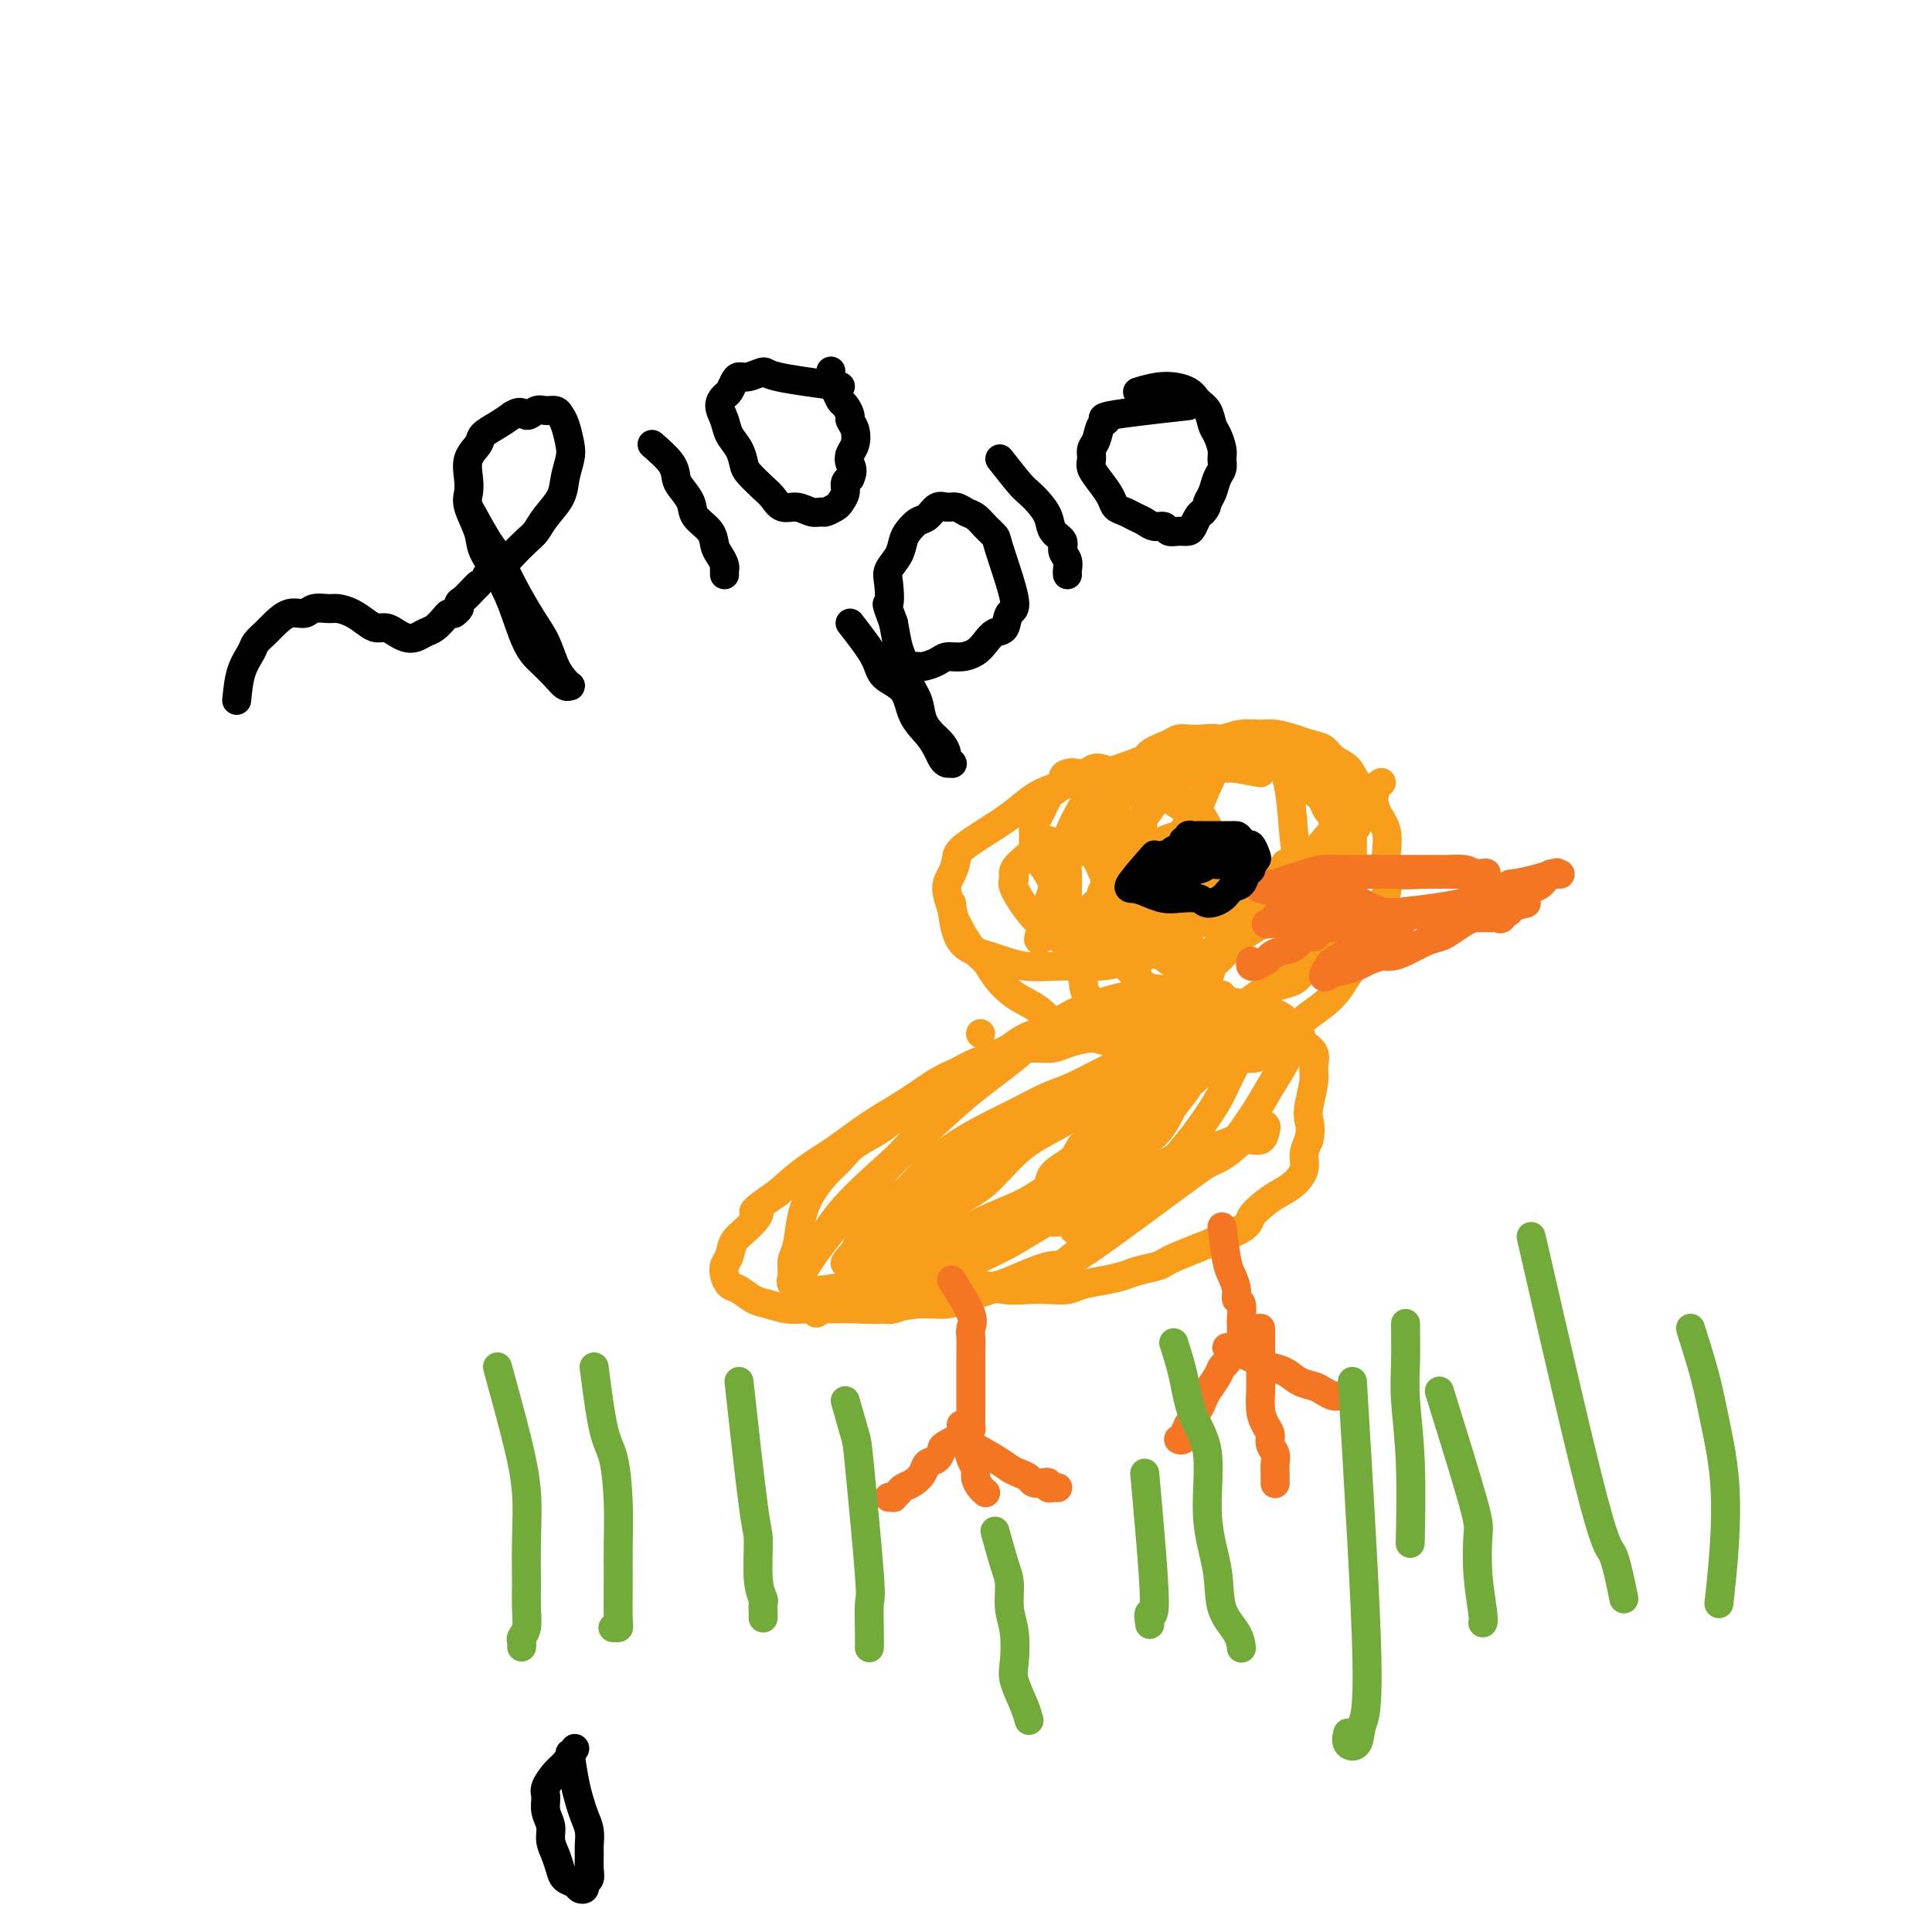 <svg viewBox='0 0 400 400' version='1.1' xmlns='http://www.w3.org/2000/svg' xmlns:xlink='http://www.w3.org/1999/xlink'><g fill='none' stroke='#F99E1B' stroke-width='6' stroke-linecap='round' stroke-linejoin='round'><path d='M261,160c-2.462,-0.464 -4.925,-0.928 -6,-1c-1.075,-0.072 -0.764,0.249 -1,0c-0.236,-0.249 -1.019,-1.067 -2,0c-0.981,1.067 -2.162,4.018 -3,6c-0.838,1.982 -1.335,2.993 -2,4c-0.665,1.007 -1.499,2.009 -2,3c-0.501,0.991 -0.670,1.971 -1,3c-0.330,1.029 -0.820,2.107 -1,3c-0.180,0.893 -0.049,1.601 0,2c0.049,0.399 0.017,0.488 0,1c-0.017,0.512 -0.019,1.447 0,2c0.019,0.553 0.060,0.726 0,1c-0.060,0.274 -0.222,0.651 0,1c0.222,0.349 0.829,0.671 1,1c0.171,0.329 -0.094,0.665 0,1c0.094,0.335 0.547,0.667 1,1'/><path d='M245,188c0.488,1.791 0.708,1.268 1,1c0.292,-0.268 0.656,-0.282 1,0c0.344,0.282 0.670,0.860 1,1c0.330,0.140 0.666,-0.159 1,0c0.334,0.159 0.667,0.776 1,1c0.333,0.224 0.667,0.056 1,0c0.333,-0.056 0.667,0.000 1,0c0.333,-0.000 0.667,-0.057 1,0c0.333,0.057 0.666,0.226 1,0c0.334,-0.226 0.671,-0.849 1,-1c0.329,-0.151 0.651,0.171 1,0c0.349,-0.171 0.723,-0.833 1,-1c0.277,-0.167 0.455,0.163 1,0c0.545,-0.163 1.455,-0.818 2,-1c0.545,-0.182 0.723,0.109 1,0c0.277,-0.109 0.652,-0.620 1,-1c0.348,-0.380 0.670,-0.631 1,-1c0.330,-0.369 0.669,-0.857 1,-1c0.331,-0.143 0.653,0.060 1,0c0.347,-0.060 0.720,-0.384 1,-1c0.280,-0.616 0.467,-1.523 1,-2c0.533,-0.477 1.411,-0.522 2,-1c0.589,-0.478 0.890,-1.388 2,-3c1.110,-1.612 3.030,-3.924 4,-5c0.970,-1.076 0.989,-0.914 1,-1c0.011,-0.086 0.014,-0.421 0,-1c-0.014,-0.579 -0.045,-1.403 0,-2c0.045,-0.597 0.166,-0.969 0,-1c-0.166,-0.031 -0.619,0.277 -1,0c-0.381,-0.277 -0.691,-1.138 -1,-2'/><path d='M274,166c-0.568,-1.417 -1.488,-1.460 -2,-2c-0.512,-0.540 -0.614,-1.576 -1,-2c-0.386,-0.424 -1.054,-0.237 -2,-1c-0.946,-0.763 -2.169,-2.477 -3,-3c-0.831,-0.523 -1.272,0.143 -2,0c-0.728,-0.143 -1.745,-1.096 -3,-2c-1.255,-0.904 -2.748,-1.759 -4,-2c-1.252,-0.241 -2.261,0.131 -3,0c-0.739,-0.131 -1.207,-0.765 -2,-1c-0.793,-0.235 -1.912,-0.071 -3,0c-1.088,0.071 -2.146,0.050 -3,0c-0.854,-0.050 -1.504,-0.130 -2,0c-0.496,0.130 -0.839,0.471 -2,1c-1.161,0.529 -3.141,1.248 -4,2c-0.859,0.752 -0.598,1.539 -1,2c-0.402,0.461 -1.466,0.598 -2,1c-0.534,0.402 -0.538,1.070 -1,2c-0.462,0.930 -1.381,2.121 -2,3c-0.619,0.879 -0.936,1.445 -1,2c-0.064,0.555 0.127,1.099 0,2c-0.127,0.901 -0.572,2.159 -1,3c-0.428,0.841 -0.840,1.264 -1,2c-0.160,0.736 -0.068,1.786 0,3c0.068,1.214 0.111,2.594 0,4c-0.111,1.406 -0.375,2.838 0,4c0.375,1.162 1.388,2.055 2,3c0.612,0.945 0.824,1.944 1,3c0.176,1.056 0.317,2.169 1,3c0.683,0.831 1.910,1.380 3,2c1.090,0.620 2.045,1.310 3,2'/><path d='M239,197c2.253,2.021 2.887,0.575 4,0c1.113,-0.575 2.707,-0.277 4,0c1.293,0.277 2.287,0.533 4,0c1.713,-0.533 4.145,-1.856 6,-3c1.855,-1.144 3.132,-2.111 5,-3c1.868,-0.889 4.325,-1.701 6,-3c1.675,-1.299 2.567,-3.087 4,-5c1.433,-1.913 3.407,-3.952 5,-6c1.593,-2.048 2.805,-4.104 4,-6c1.195,-1.896 2.372,-3.632 3,-5c0.628,-1.368 0.708,-2.368 1,-3c0.292,-0.632 0.798,-0.895 1,-1c0.202,-0.105 0.101,-0.053 0,0'/><path d='M197,187c0.328,3.103 0.656,6.205 2,8c1.344,1.795 3.703,2.281 6,3c2.297,0.719 4.532,1.669 7,2c2.468,0.331 5.168,0.044 8,0c2.832,-0.044 5.795,0.157 8,0c2.205,-0.157 3.651,-0.671 5,-1c1.349,-0.329 2.599,-0.473 4,-1c1.401,-0.527 2.953,-1.437 4,-2c1.047,-0.563 1.591,-0.780 2,-1c0.409,-0.220 0.684,-0.443 1,-1c0.316,-0.557 0.673,-1.447 1,-2c0.327,-0.553 0.622,-0.768 1,-1c0.378,-0.232 0.837,-0.482 1,-1c0.163,-0.518 0.030,-1.305 0,-2c-0.030,-0.695 0.042,-1.300 0,-2c-0.042,-0.700 -0.197,-1.497 0,-2c0.197,-0.503 0.747,-0.713 1,-1c0.253,-0.287 0.209,-0.651 0,-1c-0.209,-0.349 -0.582,-0.683 -1,-1c-0.418,-0.317 -0.882,-0.617 -1,-1c-0.118,-0.383 0.109,-0.850 0,-1c-0.109,-0.150 -0.554,0.015 -1,0c-0.446,-0.015 -0.893,-0.210 -1,0c-0.107,0.210 0.125,0.826 0,1c-0.125,0.174 -0.607,-0.093 -1,0c-0.393,0.093 -0.696,0.547 -1,1'/><path d='M242,181c-0.869,-0.097 -0.542,-0.339 -1,2c-0.458,2.339 -1.702,7.258 -2,10c-0.298,2.742 0.350,3.306 1,4c0.650,0.694 1.300,1.519 2,2c0.700,0.481 1.448,0.620 2,1c0.552,0.380 0.907,1.002 2,1c1.093,-0.002 2.922,-0.629 4,-1c1.078,-0.371 1.403,-0.485 2,-1c0.597,-0.515 1.465,-1.431 2,-2c0.535,-0.569 0.736,-0.793 1,-1c0.264,-0.207 0.592,-0.398 1,-1c0.408,-0.602 0.896,-1.616 1,-2c0.104,-0.384 -0.175,-0.137 0,-1c0.175,-0.863 0.805,-2.835 1,-4c0.195,-1.165 -0.044,-1.522 0,-2c0.044,-0.478 0.373,-1.077 0,-2c-0.373,-0.923 -1.447,-2.171 -2,-3c-0.553,-0.829 -0.585,-1.238 -1,-2c-0.415,-0.762 -1.213,-1.876 -2,-3c-0.787,-1.124 -1.564,-2.258 -2,-3c-0.436,-0.742 -0.533,-1.091 -1,-2c-0.467,-0.909 -1.306,-2.376 -2,-3c-0.694,-0.624 -1.245,-0.404 -2,-1c-0.755,-0.596 -1.715,-2.007 -3,-3c-1.285,-0.993 -2.896,-1.569 -4,-2c-1.104,-0.431 -1.702,-0.718 -3,-1c-1.298,-0.282 -3.296,-0.560 -5,-1c-1.704,-0.440 -3.113,-1.041 -4,-1c-0.887,0.041 -1.254,0.726 -2,1c-0.746,0.274 -1.873,0.137 -3,0'/><path d='M222,160c-2.510,0.186 -1.786,1.152 -2,2c-0.214,0.848 -1.368,1.578 -2,2c-0.632,0.422 -0.744,0.536 -1,1c-0.256,0.464 -0.658,1.278 -1,2c-0.342,0.722 -0.625,1.351 -1,2c-0.375,0.649 -0.840,1.317 -1,2c-0.160,0.683 -0.013,1.382 0,2c0.013,0.618 -0.106,1.155 0,2c0.106,0.845 0.439,1.996 1,3c0.561,1.004 1.350,1.860 2,3c0.650,1.140 1.161,2.565 2,4c0.839,1.435 2.005,2.882 3,4c0.995,1.118 1.817,1.908 4,3c2.183,1.092 5.726,2.486 8,3c2.274,0.514 3.280,0.146 4,0c0.720,-0.146 1.153,-0.071 2,0c0.847,0.071 2.108,0.138 3,0c0.892,-0.138 1.414,-0.480 2,-1c0.586,-0.520 1.235,-1.217 2,-2c0.765,-0.783 1.647,-1.652 2,-2c0.353,-0.348 0.176,-0.174 0,0'/><path d='M260,158c-3.241,-0.082 -6.482,-0.163 -8,0c-1.518,0.163 -1.313,0.572 -2,1c-0.687,0.428 -2.267,0.876 -3,1c-0.733,0.124 -0.621,-0.075 -1,0c-0.379,0.075 -1.250,0.425 -2,1c-0.750,0.575 -1.380,1.375 -2,2c-0.620,0.625 -1.232,1.076 -2,2c-0.768,0.924 -1.693,2.320 -3,4c-1.307,1.680 -2.995,3.642 -4,5c-1.005,1.358 -1.326,2.111 -2,3c-0.674,0.889 -1.701,1.914 -2,3c-0.299,1.086 0.129,2.235 0,3c-0.129,0.765 -0.817,1.148 -1,2c-0.183,0.852 0.139,2.172 0,3c-0.139,0.828 -0.739,1.163 -1,2c-0.261,0.837 -0.184,2.176 0,3c0.184,0.824 0.475,1.131 1,2c0.525,0.869 1.284,2.298 2,3c0.716,0.702 1.388,0.677 2,1c0.612,0.323 1.164,0.994 2,2c0.836,1.006 1.956,2.348 3,3c1.044,0.652 2.013,0.615 3,1c0.987,0.385 1.994,1.193 3,2'/><path d='M243,207c3.133,2.338 2.964,1.184 4,1c1.036,-0.184 3.277,0.603 5,1c1.723,0.397 2.927,0.405 4,0c1.073,-0.405 2.016,-1.224 3,-2c0.984,-0.776 2.011,-1.510 3,-2c0.989,-0.490 1.941,-0.736 3,-1c1.059,-0.264 2.224,-0.546 3,-1c0.776,-0.454 1.163,-1.080 2,-2c0.837,-0.920 2.123,-2.134 3,-3c0.877,-0.866 1.344,-1.385 2,-2c0.656,-0.615 1.500,-1.324 2,-2c0.500,-0.676 0.656,-1.317 1,-2c0.344,-0.683 0.877,-1.409 1,-2c0.123,-0.591 -0.163,-1.049 0,-2c0.163,-0.951 0.776,-2.395 1,-3c0.224,-0.605 0.060,-0.372 0,-1c-0.060,-0.628 -0.016,-2.116 0,-3c0.016,-0.884 0.005,-1.165 0,-2c-0.005,-0.835 -0.004,-2.226 0,-3c0.004,-0.774 0.013,-0.932 0,-2c-0.013,-1.068 -0.046,-3.046 0,-4c0.046,-0.954 0.171,-0.886 0,-1c-0.171,-0.114 -0.637,-0.412 -1,-1c-0.363,-0.588 -0.621,-1.467 -1,-2c-0.379,-0.533 -0.879,-0.719 -1,-1c-0.121,-0.281 0.136,-0.655 0,-1c-0.136,-0.345 -0.665,-0.659 -1,-1c-0.335,-0.341 -0.475,-0.707 -1,-1c-0.525,-0.293 -1.436,-0.512 -2,-1c-0.564,-0.488 -0.782,-1.244 -1,-2'/><path d='M272,159c-1.818,-1.962 -2.363,-1.367 -3,-1c-0.637,0.367 -1.367,0.506 -2,0c-0.633,-0.506 -1.171,-1.657 -2,-2c-0.829,-0.343 -1.951,0.121 -3,0c-1.049,-0.121 -2.024,-0.829 -3,-1c-0.976,-0.171 -1.952,0.194 -3,0c-1.048,-0.194 -2.169,-0.946 -3,-1c-0.831,-0.054 -1.372,0.592 -3,1c-1.628,0.408 -4.341,0.578 -7,1c-2.659,0.422 -5.263,1.096 -8,2c-2.737,0.904 -5.608,2.037 -9,3c-3.392,0.963 -7.304,1.756 -10,3c-2.696,1.244 -4.177,2.940 -7,5c-2.823,2.060 -6.988,4.485 -9,6c-2.012,1.515 -1.872,2.122 -2,3c-0.128,0.878 -0.523,2.027 -1,3c-0.477,0.973 -1.036,1.769 -1,3c0.036,1.231 0.665,2.898 1,4c0.335,1.102 0.374,1.639 1,3c0.626,1.361 1.840,3.545 3,5c1.160,1.455 2.268,2.179 3,3c0.732,0.821 1.089,1.739 2,3c0.911,1.261 2.377,2.867 4,4c1.623,1.133 3.404,1.795 5,3c1.596,1.205 3.009,2.954 5,4c1.991,1.046 4.561,1.391 7,2c2.439,0.609 4.746,1.483 7,2c2.254,0.517 4.453,0.678 7,1c2.547,0.322 5.442,0.806 8,1c2.558,0.194 4.779,0.097 7,0'/><path d='M256,219c6.449,0.619 4.571,-0.834 5,-2c0.429,-1.166 3.164,-2.044 5,-3c1.836,-0.956 2.772,-1.988 4,-3c1.228,-1.012 2.748,-2.003 4,-3c1.252,-0.997 2.238,-1.998 3,-3c0.762,-1.002 1.302,-2.003 2,-3c0.698,-0.997 1.553,-1.988 2,-3c0.447,-1.012 0.484,-2.045 1,-3c0.516,-0.955 1.511,-1.832 2,-3c0.489,-1.168 0.473,-2.626 1,-4c0.527,-1.374 1.598,-2.664 2,-4c0.402,-1.336 0.135,-2.717 0,-4c-0.135,-1.283 -0.137,-2.468 0,-4c0.137,-1.532 0.414,-3.411 0,-5c-0.414,-1.589 -1.518,-2.887 -2,-4c-0.482,-1.113 -0.341,-2.042 -1,-3c-0.659,-0.958 -2.119,-1.944 -3,-3c-0.881,-1.056 -1.182,-2.181 -2,-3c-0.818,-0.819 -2.151,-1.334 -3,-2c-0.849,-0.666 -1.212,-1.485 -2,-2c-0.788,-0.515 -1.999,-0.727 -3,-1c-1.001,-0.273 -1.791,-0.606 -3,-1c-1.209,-0.394 -2.835,-0.850 -4,-1c-1.165,-0.150 -1.867,0.004 -3,0c-1.133,-0.004 -2.697,-0.168 -4,0c-1.303,0.168 -2.346,0.666 -4,1c-1.654,0.334 -3.917,0.502 -6,1c-2.083,0.498 -3.984,1.326 -6,2c-2.016,0.674 -4.147,1.192 -6,2c-1.853,0.808 -3.426,1.904 -5,3'/><path d='M230,161c-5.842,1.983 -3.446,2.442 -3,3c0.446,0.558 -1.058,1.216 -2,2c-0.942,0.784 -1.322,1.694 -2,3c-0.678,1.306 -1.652,3.009 -2,5c-0.348,1.991 -0.068,4.269 0,7c0.068,2.731 -0.075,5.915 0,9c0.075,3.085 0.367,6.072 1,8c0.633,1.928 1.606,2.796 2,4c0.394,1.204 0.208,2.744 1,4c0.792,1.256 2.562,2.228 4,3c1.438,0.772 2.545,1.344 4,2c1.455,0.656 3.257,1.397 5,2c1.743,0.603 3.425,1.070 7,0c3.575,-1.070 9.043,-3.675 12,-5c2.957,-1.325 3.403,-1.369 4,-2c0.597,-0.631 1.344,-1.847 2,-3c0.656,-1.153 1.219,-2.242 2,-3c0.781,-0.758 1.779,-1.184 2,-2c0.221,-0.816 -0.336,-2.023 0,-3c0.336,-0.977 1.566,-1.725 2,-3c0.434,-1.275 0.072,-3.076 0,-5c-0.072,-1.924 0.147,-3.972 0,-6c-0.147,-2.028 -0.660,-4.036 -1,-7c-0.340,-2.964 -0.508,-6.885 -1,-10c-0.492,-3.115 -1.307,-5.422 -2,-7c-0.693,-1.578 -1.263,-2.425 -2,-3c-0.737,-0.575 -1.639,-0.879 -2,-1c-0.361,-0.121 -0.180,-0.061 0,0'/><path d='M244,159c-1.096,1.253 -2.192,2.506 -3,3c-0.808,0.494 -1.327,0.229 -2,1c-0.673,0.771 -1.499,2.578 -2,5c-0.501,2.422 -0.678,5.458 -1,10c-0.322,4.542 -0.788,10.589 -1,14c-0.212,3.411 -0.169,4.187 0,6c0.169,1.813 0.464,4.663 1,6c0.536,1.337 1.312,1.161 2,1c0.688,-0.161 1.287,-0.308 2,0c0.713,0.308 1.539,1.070 6,-3c4.461,-4.070 12.556,-12.973 16,-17c3.444,-4.027 2.238,-3.179 2,-3c-0.238,0.179 0.492,-0.312 1,-1c0.508,-0.688 0.795,-1.575 1,-2c0.205,-0.425 0.328,-0.390 0,0c-0.328,0.390 -1.106,1.135 -2,2c-0.894,0.865 -1.903,1.851 -3,3c-1.097,1.149 -2.280,2.463 -3,4c-0.720,1.537 -0.976,3.299 -2,5c-1.024,1.701 -2.814,3.343 -4,5c-1.186,1.657 -1.767,3.331 -2,4c-0.233,0.669 -0.116,0.335 0,0'/><path d='M249,206c0.752,-2.123 1.504,-4.245 2,-6c0.496,-1.755 0.737,-3.142 1,-4c0.263,-0.858 0.550,-1.189 1,-2c0.450,-0.811 1.064,-2.104 1,-3c-0.064,-0.896 -0.806,-1.396 -1,-2c-0.194,-0.604 0.158,-1.313 0,-2c-0.158,-0.687 -0.827,-1.354 -1,-2c-0.173,-0.646 0.150,-1.271 0,-2c-0.150,-0.729 -0.771,-1.561 -1,-2c-0.229,-0.439 -0.064,-0.484 0,-1c0.064,-0.516 0.028,-1.503 0,-2c-0.028,-0.497 -0.048,-0.503 0,-1c0.048,-0.497 0.166,-1.484 0,-2c-0.166,-0.516 -0.614,-0.560 -1,-1c-0.386,-0.440 -0.711,-1.274 -1,-2c-0.289,-0.726 -0.543,-1.343 -1,-2c-0.457,-0.657 -1.118,-1.353 -2,-2c-0.882,-0.647 -1.984,-1.245 -3,-2c-1.016,-0.755 -1.944,-1.666 -3,-2c-1.056,-0.334 -2.239,-0.092 -3,0c-0.761,0.092 -1.100,0.033 -2,0c-0.900,-0.033 -2.360,-0.039 -3,0c-0.640,0.039 -0.462,0.124 -1,1c-0.538,0.876 -1.794,2.542 -3,4c-1.206,1.458 -2.362,2.708 -4,5c-1.638,2.292 -3.759,5.625 -5,8c-1.241,2.375 -1.603,3.793 -2,5c-0.397,1.207 -0.828,2.202 -1,3c-0.172,0.798 -0.086,1.399 0,2'/><path d='M216,192c-2.296,4.558 -0.034,1.952 1,1c1.034,-0.952 0.842,-0.250 2,0c1.158,0.250 3.666,0.046 5,-1c1.334,-1.046 1.494,-2.936 2,-4c0.506,-1.064 1.357,-1.302 2,-2c0.643,-0.698 1.078,-1.856 1,-3c-0.078,-1.144 -0.668,-2.272 -1,-3c-0.332,-0.728 -0.407,-1.054 -1,-2c-0.593,-0.946 -1.704,-2.511 -3,-3c-1.296,-0.489 -2.775,0.099 -4,0c-1.225,-0.099 -2.194,-0.885 -3,-1c-0.806,-0.115 -1.449,0.440 -2,1c-0.551,0.560 -1.011,1.124 -2,2c-0.989,0.876 -2.509,2.062 -3,3c-0.491,0.938 0.046,1.627 0,2c-0.046,0.373 -0.675,0.432 0,2c0.675,1.568 2.655,4.647 5,7c2.345,2.353 5.054,3.982 8,5c2.946,1.018 6.127,1.427 9,1c2.873,-0.427 5.436,-1.688 8,-3c2.564,-1.312 5.130,-2.674 7,-4c1.870,-1.326 3.046,-2.616 4,-4c0.954,-1.384 1.686,-2.862 2,-4c0.314,-1.138 0.208,-1.938 0,-3c-0.208,-1.062 -0.520,-2.388 -1,-3c-0.480,-0.612 -1.129,-0.512 -2,-1c-0.871,-0.488 -1.966,-1.564 -3,-2c-1.034,-0.436 -2.009,-0.233 -3,0c-0.991,0.233 -1.997,0.495 -3,1c-1.003,0.505 -2.001,1.252 -3,2'/><path d='M238,176c-1.500,0.500 -0.750,0.250 0,0'/><path d='M203,214c0.000,0.000 0.000,0.000 0,0c0.000,0.000 0.000,0.000 0,0'/><path d='M253,206c-2.691,1.601 -5.381,3.202 -7,4c-1.619,0.798 -2.166,0.792 -3,1c-0.834,0.208 -1.956,0.630 -3,1c-1.044,0.370 -2.011,0.687 -3,1c-0.989,0.313 -2.001,0.623 -3,1c-0.999,0.377 -1.986,0.823 -3,1c-1.014,0.177 -2.056,0.086 -3,0c-0.944,-0.086 -1.790,-0.166 -3,0c-1.210,0.166 -2.784,0.580 -4,1c-1.216,0.420 -2.073,0.848 -3,1c-0.927,0.152 -1.924,0.030 -3,0c-1.076,-0.030 -2.230,0.033 -3,0c-0.770,-0.033 -1.157,-0.160 -2,0c-0.843,0.160 -2.142,0.608 -3,1c-0.858,0.392 -1.276,0.729 -2,1c-0.724,0.271 -1.756,0.476 -3,1c-1.244,0.524 -2.701,1.368 -4,2c-1.299,0.632 -2.439,1.052 -4,2c-1.561,0.948 -3.543,2.422 -6,4c-2.457,1.578 -5.391,3.258 -8,5c-2.609,1.742 -4.895,3.546 -7,5c-2.105,1.454 -4.030,2.558 -6,4c-1.970,1.442 -3.985,3.221 -6,5'/><path d='M161,247c-7.173,4.938 -4.605,3.784 -4,4c0.605,0.216 -0.753,1.801 -2,3c-1.247,1.199 -2.384,2.013 -3,3c-0.616,0.987 -0.710,2.147 -1,3c-0.290,0.853 -0.776,1.398 -1,2c-0.224,0.602 -0.185,1.260 0,2c0.185,0.740 0.517,1.561 1,2c0.483,0.439 1.119,0.496 2,1c0.881,0.504 2.008,1.456 3,2c0.992,0.544 1.849,0.681 3,1c1.151,0.319 2.595,0.818 4,1c1.405,0.182 2.772,0.045 4,0c1.228,-0.045 2.317,0.003 4,0c1.683,-0.003 3.961,-0.058 6,0c2.039,0.058 3.841,0.227 6,0c2.159,-0.227 4.677,-0.850 7,-1c2.323,-0.150 4.452,0.172 6,0c1.548,-0.172 2.517,-0.839 6,-2c3.483,-1.161 9.481,-2.816 13,-4c3.519,-1.184 4.559,-1.898 6,-3c1.441,-1.102 3.284,-2.594 5,-4c1.716,-1.406 3.305,-2.726 5,-4c1.695,-1.274 3.497,-2.501 5,-4c1.503,-1.499 2.706,-3.271 4,-5c1.294,-1.729 2.679,-3.415 4,-5c1.321,-1.585 2.578,-3.068 4,-5c1.422,-1.932 3.010,-4.312 4,-6c0.990,-1.688 1.382,-2.685 2,-4c0.618,-1.315 1.462,-2.947 2,-4c0.538,-1.053 0.769,-1.526 1,-2'/><path d='M257,218c3.466,-5.380 1.631,-3.329 1,-3c-0.631,0.329 -0.058,-1.065 0,-2c0.058,-0.935 -0.399,-1.412 -1,-2c-0.601,-0.588 -1.345,-1.285 -2,-2c-0.655,-0.715 -1.222,-1.446 -2,-2c-0.778,-0.554 -1.769,-0.930 -3,-1c-1.231,-0.070 -2.704,0.165 -4,0c-1.296,-0.165 -2.417,-0.731 -4,-1c-1.583,-0.269 -3.629,-0.241 -5,0c-1.371,0.241 -2.067,0.694 -3,1c-0.933,0.306 -2.103,0.465 -4,1c-1.897,0.535 -4.523,1.445 -6,2c-1.477,0.555 -1.807,0.755 -4,2c-2.193,1.245 -6.249,3.536 -9,5c-2.751,1.464 -4.198,2.100 -6,3c-1.802,0.900 -3.960,2.064 -6,3c-2.040,0.936 -3.963,1.643 -6,3c-2.037,1.357 -4.187,3.363 -6,5c-1.813,1.637 -3.290,2.905 -5,4c-1.710,1.095 -3.652,2.016 -5,3c-1.348,0.984 -2.101,2.032 -3,3c-0.899,0.968 -1.944,1.858 -3,3c-1.056,1.142 -2.125,2.536 -3,4c-0.875,1.464 -1.557,2.997 -2,5c-0.443,2.003 -0.646,4.477 -1,6c-0.354,1.523 -0.857,2.096 -1,3c-0.143,0.904 0.075,2.139 0,3c-0.075,0.861 -0.443,1.347 0,2c0.443,0.653 1.698,1.472 3,2c1.302,0.528 2.651,0.764 4,1'/><path d='M171,269c2.043,0.857 3.650,0.499 6,0c2.350,-0.499 5.444,-1.139 8,-2c2.556,-0.861 4.576,-1.944 7,-3c2.424,-1.056 5.252,-2.087 8,-3c2.748,-0.913 5.416,-1.708 8,-3c2.584,-1.292 5.083,-3.079 8,-5c2.917,-1.921 6.253,-3.974 9,-6c2.747,-2.026 4.907,-4.023 7,-6c2.093,-1.977 4.120,-3.932 6,-6c1.880,-2.068 3.614,-4.249 5,-6c1.386,-1.751 2.426,-3.072 3,-4c0.574,-0.928 0.684,-1.464 1,-2c0.316,-0.536 0.840,-1.074 1,-2c0.160,-0.926 -0.042,-2.242 0,-3c0.042,-0.758 0.330,-0.958 0,-1c-0.330,-0.042 -1.277,0.074 -2,0c-0.723,-0.074 -1.222,-0.338 -2,0c-0.778,0.338 -1.836,1.279 -3,2c-1.164,0.721 -2.434,1.221 -4,2c-1.566,0.779 -3.428,1.836 -5,3c-1.572,1.164 -2.852,2.434 -5,4c-2.148,1.566 -5.163,3.426 -8,5c-2.837,1.574 -5.498,2.862 -8,5c-2.502,2.138 -4.847,5.127 -7,7c-2.153,1.873 -4.113,2.631 -6,4c-1.887,1.369 -3.699,3.350 -5,5c-1.301,1.650 -2.091,2.968 -3,4c-0.909,1.032 -1.937,1.778 -3,3c-1.063,1.222 -2.161,2.921 -3,4c-0.839,1.079 -1.420,1.540 -2,2'/><path d='M182,267c-4.720,4.951 -2.019,2.830 -1,2c1.019,-0.830 0.357,-0.369 0,0c-0.357,0.369 -0.410,0.644 0,1c0.410,0.356 1.284,0.791 2,1c0.716,0.209 1.276,0.193 2,0c0.724,-0.193 1.613,-0.562 3,-1c1.387,-0.438 3.271,-0.946 5,-1c1.729,-0.054 3.304,0.345 5,0c1.696,-0.345 3.514,-1.434 5,-2c1.486,-0.566 2.638,-0.610 4,-1c1.362,-0.390 2.932,-1.125 5,-2c2.068,-0.875 4.634,-1.889 6,-2c1.366,-0.111 1.534,0.681 7,-3c5.466,-3.681 16.231,-11.836 22,-16c5.769,-4.164 6.540,-4.336 8,-6c1.460,-1.664 3.607,-4.819 5,-7c1.393,-2.181 2.033,-3.389 3,-5c0.967,-1.611 2.261,-3.626 3,-5c0.739,-1.374 0.922,-2.109 1,-3c0.078,-0.891 0.049,-1.940 0,-3c-0.049,-1.060 -0.118,-2.131 -1,-3c-0.882,-0.869 -2.575,-1.537 -4,-2c-1.425,-0.463 -2.581,-0.720 -4,-1c-1.419,-0.280 -3.100,-0.581 -5,-1c-1.900,-0.419 -4.017,-0.955 -6,-1c-1.983,-0.045 -3.830,0.400 -6,1c-2.170,0.600 -4.661,1.354 -7,2c-2.339,0.646 -4.525,1.185 -7,2c-2.475,0.815 -5.237,1.908 -8,3'/><path d='M219,214c-5.935,2.044 -6.771,3.152 -9,5c-2.229,1.848 -5.849,4.434 -9,7c-3.151,2.566 -5.832,5.113 -9,8c-3.168,2.887 -6.824,6.115 -10,9c-3.176,2.885 -5.872,5.427 -8,8c-2.128,2.573 -3.690,5.176 -5,7c-1.310,1.824 -2.369,2.868 -3,4c-0.631,1.132 -0.832,2.352 -1,3c-0.168,0.648 -0.301,0.722 0,1c0.301,0.278 1.038,0.758 2,1c0.962,0.242 2.151,0.246 4,0c1.849,-0.246 4.358,-0.742 7,-1c2.642,-0.258 5.418,-0.277 9,-1c3.582,-0.723 7.970,-2.150 11,-3c3.030,-0.850 4.700,-1.122 10,-4c5.300,-2.878 14.229,-8.362 19,-12c4.771,-3.638 5.383,-5.431 7,-7c1.617,-1.569 4.238,-2.913 6,-5c1.762,-2.087 2.666,-4.915 4,-7c1.334,-2.085 3.100,-3.425 4,-5c0.900,-1.575 0.934,-3.383 1,-5c0.066,-1.617 0.162,-3.041 0,-4c-0.162,-0.959 -0.583,-1.452 -1,-2c-0.417,-0.548 -0.831,-1.153 -2,-2c-1.169,-0.847 -3.093,-1.938 -5,-2c-1.907,-0.062 -3.798,0.906 -6,1c-2.202,0.094 -4.714,-0.686 -7,0c-2.286,0.686 -4.346,2.839 -7,4c-2.654,1.161 -5.901,1.332 -9,3c-3.099,1.668 -6.049,4.834 -9,8'/><path d='M203,223c-5.930,4.121 -8.254,6.924 -12,11c-3.746,4.076 -8.912,9.425 -13,14c-4.088,4.575 -7.098,8.374 -9,11c-1.902,2.626 -2.697,4.077 -3,5c-0.303,0.923 -0.116,1.319 0,2c0.116,0.681 0.160,1.648 0,2c-0.160,0.352 -0.525,0.090 0,0c0.525,-0.090 1.941,-0.007 4,0c2.059,0.007 4.762,-0.062 8,-1c3.238,-0.938 7.013,-2.744 11,-4c3.987,-1.256 8.188,-1.962 12,-4c3.812,-2.038 7.234,-5.408 10,-7c2.766,-1.592 4.875,-1.406 12,-7c7.125,-5.594 19.266,-16.970 25,-22c5.734,-5.030 5.062,-3.716 5,-4c-0.062,-0.284 0.485,-2.166 1,-3c0.515,-0.834 0.996,-0.619 1,-1c0.004,-0.381 -0.470,-1.358 -1,-2c-0.530,-0.642 -1.116,-0.948 -2,-1c-0.884,-0.052 -2.067,0.148 -4,1c-1.933,0.852 -4.618,2.354 -8,4c-3.382,1.646 -7.461,3.437 -11,5c-3.539,1.563 -6.537,2.897 -10,5c-3.463,2.103 -7.391,4.973 -11,8c-3.609,3.027 -6.901,6.209 -11,10c-4.099,3.791 -9.006,8.191 -13,12c-3.994,3.809 -7.075,7.025 -9,9c-1.925,1.975 -2.693,2.707 -3,3c-0.307,0.293 -0.154,0.146 0,0'/><path d='M172,269c-6.846,6.235 -0.460,0.822 4,-2c4.460,-2.822 6.994,-3.052 11,-5c4.006,-1.948 9.484,-5.613 14,-8c4.516,-2.387 8.069,-3.496 11,-5c2.931,-1.504 5.239,-3.402 8,-5c2.761,-1.598 5.974,-2.895 8,-4c2.026,-1.105 2.866,-2.018 4,-3c1.134,-0.982 2.562,-2.032 4,-3c1.438,-0.968 2.886,-1.853 4,-3c1.114,-1.147 1.893,-2.557 3,-4c1.107,-1.443 2.541,-2.920 4,-4c1.459,-1.080 2.942,-1.762 4,-3c1.058,-1.238 1.690,-3.033 1,-4c-0.690,-0.967 -2.703,-1.105 -5,-1c-2.297,0.105 -4.879,0.455 -7,1c-2.121,0.545 -3.780,1.286 -5,2c-1.220,0.714 -2.002,1.402 -3,2c-0.998,0.598 -2.214,1.107 -4,2c-1.786,0.893 -4.143,2.170 -6,3c-1.857,0.830 -3.214,1.212 -5,2c-1.786,0.788 -4.001,1.982 -6,3c-1.999,1.018 -3.783,1.861 -6,3c-2.217,1.139 -4.867,2.573 -7,4c-2.133,1.427 -3.749,2.845 -5,4c-1.251,1.155 -2.135,2.046 -3,3c-0.865,0.954 -1.710,1.971 -3,3c-1.290,1.029 -3.026,2.070 -4,3c-0.974,0.930 -1.185,1.750 -2,3c-0.815,1.250 -2.233,2.928 -3,4c-0.767,1.072 -0.884,1.536 -1,2'/><path d='M177,259c-3.461,3.807 -1.615,2.326 -1,2c0.615,-0.326 -0.003,0.505 0,1c0.003,0.495 0.626,0.654 1,1c0.374,0.346 0.500,0.878 1,1c0.500,0.122 1.375,-0.164 2,0c0.625,0.164 0.999,0.780 2,1c1.001,0.220 2.630,0.044 4,0c1.370,-0.044 2.483,0.045 4,0c1.517,-0.045 3.438,-0.222 5,0c1.562,0.222 2.766,0.844 4,1c1.234,0.156 2.498,-0.154 4,0c1.502,0.154 3.243,0.770 5,1c1.757,0.230 3.530,0.073 5,0c1.470,-0.073 2.638,-0.061 4,0c1.362,0.061 2.919,0.171 4,0c1.081,-0.171 1.687,-0.623 3,-1c1.313,-0.377 3.332,-0.678 5,-1c1.668,-0.322 2.983,-0.663 4,-1c1.017,-0.337 1.734,-0.670 3,-1c1.266,-0.330 3.080,-0.658 4,-1c0.920,-0.342 0.945,-0.696 4,-2c3.055,-1.304 9.139,-3.556 12,-5c2.861,-1.444 2.497,-2.081 3,-3c0.503,-0.919 1.871,-2.122 3,-3c1.129,-0.878 2.018,-1.431 3,-2c0.982,-0.569 2.057,-1.152 3,-2c0.943,-0.848 1.754,-1.959 2,-3c0.246,-1.041 -0.073,-2.012 0,-3c0.073,-0.988 0.536,-1.994 1,-3'/><path d='M271,236c0.481,-2.187 0.183,-3.156 0,-4c-0.183,-0.844 -0.252,-1.563 0,-3c0.252,-1.437 0.826,-3.592 1,-5c0.174,-1.408 -0.053,-2.068 0,-3c0.053,-0.932 0.387,-2.134 0,-3c-0.387,-0.866 -1.496,-1.396 -2,-2c-0.504,-0.604 -0.403,-1.283 -1,-2c-0.597,-0.717 -1.894,-1.472 -3,-2c-1.106,-0.528 -2.023,-0.829 -3,-1c-0.977,-0.171 -2.015,-0.213 -3,0c-0.985,0.213 -1.917,0.682 -3,1c-1.083,0.318 -2.316,0.487 -3,1c-0.684,0.513 -0.818,1.372 -3,3c-2.182,1.628 -6.413,4.025 -9,6c-2.587,1.975 -3.530,3.529 -5,5c-1.470,1.471 -3.466,2.858 -5,4c-1.534,1.142 -2.606,2.039 -4,3c-1.394,0.961 -3.111,1.986 -4,3c-0.889,1.014 -0.951,2.016 -2,3c-1.049,0.984 -3.086,1.951 -4,3c-0.914,1.049 -0.704,2.179 -1,3c-0.296,0.821 -1.096,1.334 -2,2c-0.904,0.666 -1.910,1.485 -2,2c-0.090,0.515 0.738,0.727 1,1c0.262,0.273 -0.041,0.606 0,1c0.041,0.394 0.425,0.849 1,1c0.575,0.151 1.340,-0.001 2,0c0.660,0.001 1.216,0.154 2,0c0.784,-0.154 1.795,-0.615 3,-1c1.205,-0.385 2.602,-0.692 4,-1'/><path d='M226,251c2.591,-0.683 3.568,-1.390 5,-2c1.432,-0.610 3.317,-1.121 5,-2c1.683,-0.879 3.163,-2.124 5,-3c1.837,-0.876 4.029,-1.381 6,-2c1.971,-0.619 3.719,-1.351 5,-2c1.281,-0.649 2.094,-1.217 3,-2c0.906,-0.783 1.904,-1.783 3,-2c1.096,-0.217 2.288,0.348 3,0c0.712,-0.348 0.942,-1.610 1,-2c0.058,-0.390 -0.056,0.092 0,0c0.056,-0.092 0.284,-0.758 0,-1c-0.284,-0.242 -1.078,-0.060 -1,0c0.078,0.060 1.028,-0.003 -1,1c-2.028,1.003 -7.035,3.072 -10,4c-2.965,0.928 -3.889,0.713 -5,1c-1.111,0.287 -2.409,1.075 -4,2c-1.591,0.925 -3.476,1.988 -5,3c-1.524,1.012 -2.686,1.972 -4,3c-1.314,1.028 -2.780,2.122 -4,3c-1.220,0.878 -2.195,1.540 -3,2c-0.805,0.460 -1.440,0.720 -2,1c-0.560,0.280 -1.045,0.581 -1,1c0.045,0.419 0.620,0.957 1,1c0.380,0.043 0.564,-0.409 1,-1c0.436,-0.591 1.125,-1.321 2,-2c0.875,-0.679 1.936,-1.306 3,-2c1.064,-0.694 2.133,-1.456 3,-2c0.867,-0.544 1.534,-0.870 2,-1c0.466,-0.130 0.733,-0.065 1,0'/><path d='M235,247c2.221,-1.245 1.272,-0.856 1,-1c-0.272,-0.144 0.132,-0.821 0,-1c-0.132,-0.179 -0.799,0.142 -1,0c-0.201,-0.142 0.065,-0.745 0,-1c-0.065,-0.255 -0.461,-0.161 -1,0c-0.539,0.161 -1.222,0.390 -2,1c-0.778,0.610 -1.651,1.603 -2,2c-0.349,0.397 -0.175,0.199 0,0'/></g>
<g fill='none' stroke='#F47623' stroke-width='6' stroke-linecap='round' stroke-linejoin='round'><path d='M197,265c1.691,2.658 3.381,5.316 4,7c0.619,1.684 0.166,2.395 0,3c-0.166,0.605 -0.044,1.105 0,2c0.044,0.895 0.012,2.184 0,3c-0.012,0.816 -0.003,1.159 0,2c0.003,0.841 0.001,2.179 0,3c-0.001,0.821 -0.000,1.123 0,2c0.000,0.877 -0.000,2.329 0,3c0.000,0.671 0.001,0.562 0,1c-0.001,0.438 -0.003,1.423 0,2c0.003,0.577 0.011,0.746 0,1c-0.011,0.254 -0.041,0.594 0,1c0.041,0.406 0.152,0.879 0,1c-0.152,0.121 -0.568,-0.108 -1,0c-0.432,0.108 -0.879,0.555 -1,1c-0.121,0.445 0.083,0.889 0,1c-0.083,0.111 -0.452,-0.111 -1,0c-0.548,0.111 -1.274,0.556 -2,1'/><path d='M196,299c-0.969,0.579 -0.892,0.526 -1,1c-0.108,0.474 -0.400,1.475 -1,2c-0.600,0.525 -1.508,0.574 -2,1c-0.492,0.426 -0.567,1.228 -1,2c-0.433,0.772 -1.225,1.513 -2,2c-0.775,0.487 -1.532,0.719 -2,1c-0.468,0.281 -0.648,0.611 -1,1c-0.352,0.389 -0.878,0.836 -1,1c-0.122,0.164 0.159,0.044 0,0c-0.159,-0.044 -0.760,-0.013 -1,0c-0.240,0.013 -0.120,0.006 0,0'/><path d='M199,298c2.664,1.488 5.329,2.977 7,4c1.671,1.023 2.349,1.581 3,2c0.651,0.419 1.275,0.700 2,1c0.725,0.300 1.553,0.620 2,1c0.447,0.380 0.515,0.820 1,1c0.485,0.180 1.388,0.101 2,0c0.612,-0.101 0.935,-0.223 1,0c0.065,0.223 -0.127,0.792 0,1c0.127,0.208 0.573,0.056 1,0c0.427,-0.056 0.836,-0.016 1,0c0.164,0.016 0.082,0.008 0,0'/><path d='M199,295c0.726,2.779 1.452,5.557 2,7c0.548,1.443 0.917,1.549 1,2c0.083,0.451 -0.121,1.245 0,2c0.121,0.755 0.569,1.470 1,2c0.431,0.530 0.847,0.873 1,1c0.153,0.127 0.044,0.036 0,0c-0.044,-0.036 -0.022,-0.018 0,0'/><path d='M253,254c0.342,2.694 0.684,5.388 1,7c0.316,1.612 0.607,2.141 1,3c0.393,0.859 0.890,2.046 1,3c0.110,0.954 -0.167,1.674 0,2c0.167,0.326 0.776,0.258 1,1c0.224,0.742 0.061,2.292 0,3c-0.061,0.708 -0.020,0.572 0,1c0.020,0.428 0.020,1.421 0,2c-0.020,0.579 -0.061,0.746 0,1c0.061,0.254 0.224,0.597 0,1c-0.224,0.403 -0.834,0.867 -1,1c-0.166,0.133 0.111,-0.065 0,0c-0.111,0.065 -0.611,0.391 -1,1c-0.389,0.609 -0.668,1.500 -1,2c-0.332,0.500 -0.718,0.608 -1,1c-0.282,0.392 -0.459,1.066 -1,2c-0.541,0.934 -1.444,2.127 -2,3c-0.556,0.873 -0.765,1.427 -1,2c-0.235,0.573 -0.496,1.164 -1,2c-0.504,0.836 -1.252,1.918 -2,3'/><path d='M246,295c-1.657,3.332 -0.300,2.161 0,2c0.300,-0.161 -0.458,0.687 -1,1c-0.542,0.313 -0.869,0.089 -1,0c-0.131,-0.089 -0.065,-0.045 0,0'/><path d='M254,279c2.804,1.171 5.609,2.341 7,3c1.391,0.659 1.370,0.806 2,1c0.630,0.194 1.913,0.434 3,1c1.087,0.566 1.980,1.458 3,2c1.020,0.542 2.168,0.734 3,1c0.832,0.266 1.347,0.607 2,1c0.653,0.393 1.445,0.836 2,1c0.555,0.164 0.873,0.047 1,0c0.127,-0.047 0.064,-0.023 0,0'/><path d='M261,275c-0.006,3.451 -0.012,6.903 0,9c0.012,2.097 0.041,2.841 0,4c-0.041,1.159 -0.151,2.733 0,4c0.151,1.267 0.562,2.226 1,3c0.438,0.774 0.902,1.362 1,2c0.098,0.638 -0.170,1.327 0,2c0.170,0.673 0.778,1.329 1,2c0.222,0.671 0.060,1.355 0,2c-0.060,0.645 -0.016,1.251 0,2c0.016,0.749 0.005,1.643 0,2c-0.005,0.357 -0.002,0.179 0,0'/><path d='M261,184c3.423,-1.155 6.845,-2.309 9,-3c2.155,-0.691 3.041,-0.917 4,-1c0.959,-0.083 1.989,-0.022 3,0c1.011,0.022 2.003,0.006 3,0c0.997,-0.006 1.999,-0.002 3,0c1.001,0.002 2.001,0.000 3,0c0.999,-0.000 1.996,0.000 3,0c1.004,-0.000 2.016,-0.001 3,0c0.984,0.001 1.940,0.002 3,0c1.060,-0.002 2.223,-0.008 3,0c0.777,0.008 1.168,0.030 2,0c0.832,-0.030 2.107,-0.110 3,0c0.893,0.110 1.406,0.412 2,1c0.594,0.588 1.269,1.463 2,2c0.731,0.537 1.519,0.736 2,1c0.481,0.264 0.654,0.592 1,1c0.346,0.408 0.864,0.897 1,1c0.136,0.103 -0.110,-0.179 0,0c0.110,0.179 0.576,0.818 1,1c0.424,0.182 0.807,-0.092 1,0c0.193,0.092 0.196,0.550 0,1c-0.196,0.450 -0.591,0.890 -1,1c-0.409,0.110 -0.831,-0.112 -1,0c-0.169,0.112 -0.084,0.556 0,1'/><path d='M311,190c-0.334,0.464 -0.670,0.124 -1,0c-0.330,-0.124 -0.654,-0.033 -1,0c-0.346,0.033 -0.714,0.009 -1,0c-0.286,-0.009 -0.491,-0.001 -1,0c-0.509,0.001 -1.321,-0.004 -2,0c-0.679,0.004 -1.223,0.016 -2,0c-0.777,-0.016 -1.785,-0.058 -3,0c-1.215,0.058 -2.635,0.218 -4,0c-1.365,-0.218 -2.674,-0.815 -4,-1c-1.326,-0.185 -2.669,0.042 -4,0c-1.331,-0.042 -2.649,-0.354 -4,-1c-1.351,-0.646 -2.735,-1.626 -4,-2c-1.265,-0.374 -2.410,-0.143 -4,0c-1.590,0.143 -3.625,0.197 -5,0c-1.375,-0.197 -2.089,-0.644 -4,-1c-1.911,-0.356 -5.019,-0.621 -6,-1c-0.981,-0.379 0.164,-0.871 1,-1c0.836,-0.129 1.364,0.104 2,0c0.636,-0.104 1.382,-0.546 3,-1c1.618,-0.454 4.109,-0.920 6,-1c1.891,-0.080 3.181,0.227 5,0c1.819,-0.227 4.168,-0.989 6,-1c1.832,-0.011 3.148,0.729 5,1c1.852,0.271 4.239,0.073 6,0c1.761,-0.073 2.897,-0.020 4,0c1.103,0.020 2.172,0.006 3,0c0.828,-0.006 1.414,-0.003 2,0'/><path d='M304,181c6.835,-0.464 2.422,-0.124 1,0c-1.422,0.124 0.147,0.033 1,0c0.853,-0.033 0.991,-0.009 1,0c0.009,0.009 -0.110,0.002 0,0c0.110,-0.002 0.448,-0.001 0,0c-0.448,0.001 -1.682,0.000 -3,0c-1.318,-0.000 -2.720,0.000 -4,0c-1.280,-0.000 -2.439,-0.001 -4,0c-1.561,0.001 -3.523,0.003 -5,0c-1.477,-0.003 -2.468,-0.013 -4,0c-1.532,0.013 -3.607,0.048 -5,0c-1.393,-0.048 -2.106,-0.179 -3,0c-0.894,0.179 -1.969,0.668 -3,1c-1.031,0.332 -2.019,0.509 -3,1c-0.981,0.491 -1.956,1.298 -3,2c-1.044,0.702 -2.157,1.301 -3,2c-0.843,0.699 -1.415,1.499 -2,2c-0.585,0.501 -1.182,0.701 -1,1c0.182,0.299 1.144,0.695 0,1c-1.144,0.305 -4.396,0.520 2,0c6.396,-0.520 22.438,-1.775 31,-3c8.562,-1.225 9.644,-2.419 12,-3c2.356,-0.581 5.985,-0.548 8,-1c2.015,-0.452 2.416,-1.389 3,-2c0.584,-0.611 1.349,-0.895 2,-1c0.651,-0.105 1.186,-0.030 1,0c-0.186,0.030 -1.093,0.015 -2,0'/><path d='M321,181c3.333,-0.917 -0.333,0.292 -3,1c-2.667,0.708 -4.333,0.917 -5,1c-0.667,0.083 -0.333,0.042 0,0'/><path d='M316,187c-3.081,0.748 -6.162,1.496 -8,2c-1.838,0.504 -2.434,0.764 -3,1c-0.566,0.236 -1.103,0.448 -2,1c-0.897,0.552 -2.156,1.444 -3,2c-0.844,0.556 -1.275,0.775 -2,1c-0.725,0.225 -1.745,0.456 -3,1c-1.255,0.544 -2.743,1.403 -4,2c-1.257,0.597 -2.281,0.934 -3,1c-0.719,0.066 -1.134,-0.140 -2,0c-0.866,0.140 -2.183,0.625 -3,1c-0.817,0.375 -1.136,0.640 -2,1c-0.864,0.360 -2.275,0.816 -3,1c-0.725,0.184 -0.765,0.095 -1,0c-0.235,-0.095 -0.664,-0.196 -1,0c-0.336,0.196 -0.580,0.689 -1,1c-0.420,0.311 -1.018,0.441 -1,0c0.018,-0.441 0.651,-1.452 1,-2c0.349,-0.548 0.415,-0.632 1,-1c0.585,-0.368 1.690,-1.018 3,-2c1.310,-0.982 2.825,-2.294 4,-3c1.175,-0.706 2.009,-0.805 3,-1c0.991,-0.195 2.140,-0.484 3,-1c0.860,-0.516 1.430,-1.258 2,-2'/><path d='M291,190c2.431,-1.796 0.508,-0.285 0,0c-0.508,0.285 0.398,-0.656 1,-1c0.602,-0.344 0.901,-0.092 1,0c0.099,0.092 -0.003,0.024 0,0c0.003,-0.024 0.111,-0.004 0,0c-0.111,0.004 -0.442,-0.009 -1,0c-0.558,0.009 -1.343,0.041 -2,0c-0.657,-0.041 -1.184,-0.154 -2,0c-0.816,0.154 -1.919,0.576 -3,1c-1.081,0.424 -2.139,0.849 -3,1c-0.861,0.151 -1.526,0.026 -2,0c-0.474,-0.026 -0.757,0.045 -1,0c-0.243,-0.045 -0.447,-0.206 -1,0c-0.553,0.206 -1.457,0.777 -2,1c-0.543,0.223 -0.726,0.096 -1,0c-0.274,-0.096 -0.639,-0.163 -1,0c-0.361,0.163 -0.719,0.554 -1,1c-0.281,0.446 -0.485,0.946 -1,1c-0.515,0.054 -1.341,-0.336 -2,0c-0.659,0.336 -1.151,1.400 -2,2c-0.849,0.600 -2.055,0.735 -3,1c-0.945,0.265 -1.630,0.661 -2,1c-0.370,0.339 -0.425,0.623 -1,1c-0.575,0.377 -1.671,0.847 -2,1c-0.329,0.153 0.108,-0.010 0,0c-0.108,0.010 -0.760,0.195 -1,0c-0.240,-0.195 -0.069,-0.770 0,-1c0.069,-0.230 0.034,-0.115 0,0'/></g>
<g fill='none' stroke='#000000' stroke-width='6' stroke-linecap='round' stroke-linejoin='round'><path d='M239,177c-2.155,2.445 -4.311,4.890 -5,6c-0.689,1.110 0.088,0.885 1,1c0.912,0.115 1.958,0.571 3,1c1.042,0.429 2.079,0.831 3,1c0.921,0.169 1.727,0.105 3,0c1.273,-0.105 3.013,-0.251 4,0c0.987,0.251 1.220,0.898 2,1c0.780,0.102 2.108,-0.340 3,-1c0.892,-0.660 1.348,-1.539 2,-2c0.652,-0.461 1.499,-0.505 2,-1c0.501,-0.495 0.657,-1.441 1,-2c0.343,-0.559 0.874,-0.732 1,-1c0.126,-0.268 -0.151,-0.631 0,-1c0.151,-0.369 0.731,-0.742 1,-1c0.269,-0.258 0.227,-0.399 0,-1c-0.227,-0.601 -0.638,-1.662 -1,-2c-0.362,-0.338 -0.675,0.046 -1,0c-0.325,-0.046 -0.663,-0.523 -1,-1'/><path d='M257,174c-0.642,-0.845 -0.748,-0.959 -1,-1c-0.252,-0.041 -0.649,-0.011 -1,0c-0.351,0.011 -0.657,0.003 -1,0c-0.343,-0.003 -0.722,-0.001 -1,0c-0.278,0.001 -0.455,0.001 -1,0c-0.545,-0.001 -1.456,-0.001 -2,0c-0.544,0.001 -0.719,0.004 -1,0c-0.281,-0.004 -0.668,-0.016 -1,0c-0.332,0.016 -0.609,0.060 -1,0c-0.391,-0.060 -0.896,-0.224 -1,0c-0.104,0.224 0.193,0.834 0,1c-0.193,0.166 -0.877,-0.114 -1,0c-0.123,0.114 0.316,0.621 0,1c-0.316,0.379 -1.387,0.631 -2,1c-0.613,0.369 -0.766,0.854 -1,1c-0.234,0.146 -0.547,-0.048 -1,0c-0.453,0.048 -1.047,0.339 -1,1c0.047,0.661 0.733,1.694 1,2c0.267,0.306 0.113,-0.114 0,0c-0.113,0.114 -0.185,0.762 0,1c0.185,0.238 0.627,0.065 1,0c0.373,-0.065 0.677,-0.021 1,0c0.323,0.021 0.664,0.019 1,0c0.336,-0.019 0.667,-0.057 1,0c0.333,0.057 0.666,0.208 1,0c0.334,-0.208 0.667,-0.774 1,-1c0.333,-0.226 0.667,-0.113 1,0'/><path d='M248,180c1.444,-0.226 1.552,-0.793 2,-1c0.448,-0.207 1.234,-0.056 2,0c0.766,0.056 1.511,0.015 2,0c0.489,-0.015 0.722,-0.004 1,0c0.278,0.004 0.600,0.001 1,0c0.400,-0.001 0.879,0.002 1,0c0.121,-0.002 -0.117,-0.008 0,0c0.117,0.008 0.588,0.029 1,0c0.412,-0.029 0.764,-0.108 1,0c0.236,0.108 0.356,0.404 0,0c-0.356,-0.404 -1.189,-1.506 -2,-2c-0.811,-0.494 -1.599,-0.380 -2,0c-0.401,0.380 -0.416,1.025 -2,1c-1.584,-0.025 -4.738,-0.722 -6,-1c-1.262,-0.278 -0.631,-0.139 0,0'/></g>
<g fill='none' stroke='#73AB3A' stroke-width='6' stroke-linecap='round' stroke-linejoin='round'><path d='M103,283c1.464,5.333 2.928,10.666 4,15c1.072,4.334 1.752,7.668 2,11c0.248,3.332 0.063,6.661 0,10c-0.063,3.339 -0.003,6.687 0,9c0.003,2.313 -0.052,3.590 0,5c0.052,1.410 0.210,2.952 0,4c-0.210,1.048 -0.788,1.600 -1,2c-0.212,0.400 -0.057,0.646 0,1c0.057,0.354 0.016,0.815 0,1c-0.016,0.185 -0.008,0.092 0,0'/><path d='M123,283c0.649,5.026 1.298,10.052 2,13c0.702,2.948 1.456,3.820 2,6c0.544,2.180 0.879,5.670 1,9c0.121,3.330 0.029,6.500 0,9c-0.029,2.500 0.006,4.330 0,7c-0.006,2.670 -0.054,6.179 0,8c0.054,1.821 0.210,1.952 0,2c-0.210,0.048 -0.787,0.013 -1,0c-0.213,-0.013 -0.061,-0.004 0,0c0.061,0.004 0.030,0.002 0,0'/><path d='M153,286c1.147,10.408 2.293,20.815 3,26c0.707,5.185 0.974,5.147 1,7c0.026,1.853 -0.189,5.596 0,8c0.189,2.404 0.783,3.467 1,4c0.217,0.533 0.058,0.535 0,1c-0.058,0.465 -0.016,1.395 0,2c0.016,0.605 0.004,0.887 0,1c-0.004,0.113 -0.002,0.056 0,0'/><path d='M175,290c0.793,2.796 1.585,5.592 2,7c0.415,1.408 0.451,1.428 1,7c0.549,5.572 1.611,16.695 2,22c0.389,5.305 0.104,4.793 0,6c-0.104,1.207 -0.028,4.133 0,6c0.028,1.867 0.008,2.676 0,3c-0.008,0.324 -0.004,0.162 0,0'/><path d='M206,317c0.724,2.628 1.448,5.256 2,7c0.552,1.744 0.931,2.604 1,4c0.069,1.396 -0.171,3.328 0,5c0.171,1.672 0.753,3.082 1,5c0.247,1.918 0.157,4.343 0,6c-0.157,1.657 -0.382,2.547 0,4c0.382,1.453 1.372,3.468 2,5c0.628,1.532 0.894,2.581 1,3c0.106,0.419 0.053,0.210 0,0'/><path d='M237,305c0.958,10.708 1.917,21.417 2,26c0.083,4.583 -0.708,3.042 -1,3c-0.292,-0.042 -0.083,1.417 0,2c0.083,0.583 0.042,0.292 0,0'/><path d='M243,278c0.714,2.210 1.428,4.419 2,7c0.572,2.581 1.002,5.533 2,8c0.998,2.467 2.565,4.449 3,8c0.435,3.551 -0.262,8.672 0,13c0.262,4.328 1.482,7.864 2,11c0.518,3.136 0.335,5.871 1,8c0.665,2.129 2.179,3.650 3,5c0.821,1.350 0.949,2.529 1,3c0.051,0.471 0.026,0.236 0,0'/><path d='M298,288c2.837,9.110 5.674,18.221 7,23c1.326,4.779 1.140,5.228 1,7c-0.140,1.772 -0.234,4.867 0,8c0.234,3.133 0.795,6.304 1,8c0.205,1.696 0.055,1.918 0,2c-0.055,0.082 -0.016,0.023 0,0c0.016,-0.023 0.008,-0.012 0,0'/><path d='M317,256c5.101,22.238 10.202,44.476 13,55c2.798,10.524 3.292,9.333 4,11c0.708,1.667 1.631,6.190 2,8c0.369,1.810 0.185,0.905 0,0'/><path d='M350,275c1.100,3.481 2.200,6.962 3,10c0.800,3.038 1.300,5.632 2,9c0.700,3.368 1.600,7.511 2,12c0.400,4.489 0.300,9.324 0,14c-0.300,4.676 -0.800,9.193 -1,11c-0.200,1.807 -0.100,0.903 0,0'/><path d='M280,286c1.367,22.623 2.734,45.245 3,57c0.266,11.755 -0.570,12.641 -1,14c-0.430,1.359 -0.456,3.189 -1,4c-0.544,0.811 -1.608,0.603 -2,0c-0.392,-0.603 -0.112,-1.601 0,-2c0.112,-0.399 0.056,-0.200 0,0'/><path d='M291,274c0.030,2.750 0.061,5.499 0,8c-0.061,2.501 -0.212,4.753 0,8c0.212,3.247 0.788,7.490 1,13c0.212,5.510 0.061,12.289 0,15c-0.061,2.711 -0.030,1.356 0,0'/></g>
<g fill='none' stroke='#000000' stroke-width='6' stroke-linecap='round' stroke-linejoin='round'><path d='M97,105c1.528,2.752 3.057,5.505 4,7c0.943,1.495 1.302,1.734 2,3c0.698,1.266 1.735,3.561 3,6c1.265,2.439 2.759,5.021 4,7c1.241,1.979 2.228,3.353 3,5c0.772,1.647 1.329,3.567 2,5c0.671,1.433 1.457,2.379 2,3c0.543,0.621 0.844,0.918 1,1c0.156,0.082 0.166,-0.049 0,0c-0.166,0.049 -0.509,0.279 -1,0c-0.491,-0.279 -1.131,-1.066 -2,-2c-0.869,-0.934 -1.967,-2.014 -3,-3c-1.033,-0.986 -2.002,-1.879 -3,-4c-0.998,-2.121 -2.026,-5.471 -3,-8c-0.974,-2.529 -1.893,-4.238 -3,-6c-1.107,-1.762 -2.401,-3.576 -3,-5c-0.599,-1.424 -0.502,-2.457 -1,-4c-0.498,-1.543 -1.590,-3.596 -2,-5c-0.410,-1.404 -0.137,-2.158 0,-3c0.137,-0.842 0.137,-1.773 0,-3c-0.137,-1.227 -0.410,-2.752 0,-4c0.410,-1.248 1.502,-2.221 2,-3c0.498,-0.779 0.403,-1.364 1,-2c0.597,-0.636 1.885,-1.325 3,-2c1.115,-0.675 2.058,-1.338 3,-2'/><path d='M106,86c1.975,-1.331 2.413,-0.158 3,0c0.587,0.158 1.323,-0.700 2,-1c0.677,-0.300 1.295,-0.043 2,0c0.705,0.043 1.496,-0.128 2,0c0.504,0.128 0.720,0.554 1,1c0.280,0.446 0.624,0.912 1,2c0.376,1.088 0.785,2.798 1,4c0.215,1.202 0.237,1.898 0,3c-0.237,1.102 -0.734,2.612 -1,4c-0.266,1.388 -0.302,2.655 -1,4c-0.698,1.345 -2.058,2.769 -3,4c-0.942,1.231 -1.465,2.271 -2,3c-0.535,0.729 -1.082,1.148 -2,2c-0.918,0.852 -2.207,2.137 -3,3c-0.793,0.863 -1.089,1.303 -2,2c-0.911,0.697 -2.438,1.649 -3,2c-0.562,0.351 -0.161,0.100 0,0c0.161,-0.100 0.080,-0.050 0,0'/><path d='M135,92c1.592,1.392 3.184,2.785 4,4c0.816,1.215 0.856,2.254 1,3c0.144,0.746 0.392,1.201 1,2c0.608,0.799 1.577,1.943 2,3c0.423,1.057 0.299,2.027 1,3c0.701,0.973 2.226,1.949 3,3c0.774,1.051 0.796,2.175 1,3c0.204,0.825 0.591,1.349 1,2c0.409,0.651 0.842,1.429 1,2c0.158,0.571 0.042,0.937 0,1c-0.042,0.063 -0.011,-0.175 0,0c0.011,0.175 0.003,0.764 0,1c-0.003,0.236 -0.002,0.118 0,0'/><path d='M174,80c-5.231,-0.701 -10.462,-1.401 -13,-2c-2.538,-0.599 -2.382,-1.096 -3,-1c-0.618,0.096 -2.011,0.785 -3,1c-0.989,0.215 -1.576,-0.042 -2,0c-0.424,0.042 -0.685,0.384 -1,1c-0.315,0.616 -0.685,1.505 -1,2c-0.315,0.495 -0.575,0.597 -1,1c-0.425,0.403 -1.014,1.109 -1,2c0.014,0.891 0.632,1.967 1,3c0.368,1.033 0.487,2.024 1,3c0.513,0.976 1.422,1.938 2,3c0.578,1.062 0.825,2.226 1,3c0.175,0.774 0.276,1.159 1,2c0.724,0.841 2.070,2.138 3,3c0.930,0.862 1.443,1.288 2,2c0.557,0.712 1.156,1.708 2,2c0.844,0.292 1.932,-0.121 3,0c1.068,0.121 2.117,0.776 3,1c0.883,0.224 1.599,0.016 2,0c0.401,-0.016 0.485,0.161 1,0c0.515,-0.161 1.461,-0.659 2,-1c0.539,-0.341 0.670,-0.524 1,-1c0.330,-0.476 0.858,-1.243 1,-2c0.142,-0.757 -0.102,-1.502 0,-2c0.102,-0.498 0.551,-0.749 1,-1'/><path d='M176,99c0.789,-1.663 0.260,-2.319 0,-3c-0.260,-0.681 -0.251,-1.386 0,-2c0.251,-0.614 0.744,-1.138 1,-2c0.256,-0.862 0.276,-2.061 0,-3c-0.276,-0.939 -0.847,-1.617 -1,-2c-0.153,-0.383 0.113,-0.472 0,-1c-0.113,-0.528 -0.605,-1.494 -1,-2c-0.395,-0.506 -0.694,-0.553 -1,-1c-0.306,-0.447 -0.618,-1.295 -1,-2c-0.382,-0.705 -0.834,-1.267 -1,-2c-0.166,-0.733 -0.048,-1.638 0,-2c0.048,-0.362 0.024,-0.181 0,0'/><path d='M176,129c1.997,2.563 3.995,5.126 5,7c1.005,1.874 1.018,3.058 2,4c0.982,0.942 2.931,1.642 4,3c1.069,1.358 1.256,3.373 2,5c0.744,1.627 2.045,2.867 3,4c0.955,1.133 1.563,2.161 2,3c0.437,0.839 0.702,1.490 1,2c0.298,0.510 0.631,0.881 1,1c0.369,0.119 0.776,-0.013 1,0c0.224,0.013 0.265,0.170 0,0c-0.265,-0.170 -0.834,-0.666 -1,-1c-0.166,-0.334 0.073,-0.504 0,-1c-0.073,-0.496 -0.457,-1.318 -1,-2c-0.543,-0.682 -1.245,-1.225 -2,-2c-0.755,-0.775 -1.564,-1.780 -2,-3c-0.436,-1.220 -0.498,-2.653 -1,-4c-0.502,-1.347 -1.444,-2.609 -2,-4c-0.556,-1.391 -0.727,-2.913 -1,-4c-0.273,-1.087 -0.650,-1.739 -1,-3c-0.350,-1.261 -0.675,-3.130 -1,-5'/><path d='M185,129c-1.936,-5.188 -1.276,-3.659 -1,-4c0.276,-0.341 0.167,-2.552 0,-4c-0.167,-1.448 -0.393,-2.132 0,-3c0.393,-0.868 1.404,-1.919 2,-3c0.596,-1.081 0.779,-2.192 1,-3c0.221,-0.808 0.482,-1.312 1,-2c0.518,-0.688 1.294,-1.558 2,-2c0.706,-0.442 1.344,-0.455 2,-1c0.656,-0.545 1.331,-1.622 2,-2c0.669,-0.378 1.334,-0.057 2,0c0.666,0.057 1.335,-0.149 2,0c0.665,0.149 1.328,0.655 2,1c0.672,0.345 1.355,0.531 2,1c0.645,0.469 1.252,1.223 2,2c0.748,0.777 1.638,1.578 2,2c0.362,0.422 0.196,0.465 1,3c0.804,2.535 2.577,7.561 3,10c0.423,2.439 -0.505,2.292 -1,3c-0.495,0.708 -0.558,2.271 -1,3c-0.442,0.729 -1.263,0.626 -2,1c-0.737,0.374 -1.390,1.227 -2,2c-0.610,0.773 -1.179,1.465 -2,2c-0.821,0.535 -1.896,0.913 -3,1c-1.104,0.087 -2.237,-0.117 -3,0c-0.763,0.117 -1.158,0.553 -2,1c-0.842,0.447 -2.133,0.903 -3,1c-0.867,0.097 -1.310,-0.166 -2,0c-0.690,0.166 -1.626,0.762 -2,1c-0.374,0.238 -0.187,0.119 0,0'/><path d='M207,95c1.509,1.929 3.019,3.857 4,5c0.981,1.143 1.434,1.499 2,2c0.566,0.501 1.247,1.145 2,2c0.753,0.855 1.579,1.919 2,3c0.421,1.081 0.439,2.177 1,3c0.561,0.823 1.667,1.373 2,2c0.333,0.627 -0.107,1.331 0,2c0.107,0.669 0.761,1.303 1,2c0.239,0.697 0.064,1.457 0,2c-0.064,0.543 -0.018,0.869 0,1c0.018,0.131 0.009,0.065 0,0'/><path d='M246,84c-6.674,0.741 -13.347,1.483 -16,2c-2.653,0.517 -1.285,0.810 -1,1c0.285,0.190 -0.514,0.277 -1,1c-0.486,0.723 -0.661,2.083 -1,3c-0.339,0.917 -0.844,1.390 -1,2c-0.156,0.610 0.037,1.357 0,2c-0.037,0.643 -0.305,1.180 0,2c0.305,0.820 1.184,1.921 2,3c0.816,1.079 1.570,2.134 2,3c0.430,0.866 0.538,1.543 1,2c0.462,0.457 1.280,0.696 2,1c0.720,0.304 1.344,0.674 2,1c0.656,0.326 1.344,0.609 2,1c0.656,0.391 1.279,0.890 2,1c0.721,0.110 1.541,-0.169 2,0c0.459,0.169 0.557,0.785 1,1c0.443,0.215 1.232,0.030 2,0c0.768,-0.030 1.515,0.095 2,0c0.485,-0.095 0.707,-0.410 1,-1c0.293,-0.590 0.655,-1.454 1,-2c0.345,-0.546 0.672,-0.773 1,-1'/><path d='M249,106c0.951,-0.992 0.829,-1.473 1,-2c0.171,-0.527 0.635,-1.099 1,-2c0.365,-0.901 0.631,-2.132 1,-3c0.369,-0.868 0.842,-1.372 1,-2c0.158,-0.628 0.002,-1.379 0,-2c-0.002,-0.621 0.151,-1.111 0,-2c-0.151,-0.889 -0.604,-2.178 -1,-3c-0.396,-0.822 -0.733,-1.178 -1,-2c-0.267,-0.822 -0.465,-2.112 -1,-3c-0.535,-0.888 -1.409,-1.376 -2,-2c-0.591,-0.624 -0.901,-1.384 -2,-2c-1.099,-0.616 -2.988,-1.089 -5,-1c-2.012,0.089 -4.146,0.740 -5,1c-0.854,0.260 -0.427,0.130 0,0'/><path d='M49,145c0.213,-2.130 0.427,-4.261 1,-6c0.573,-1.739 1.507,-3.087 2,-4c0.493,-0.913 0.545,-1.392 1,-2c0.455,-0.608 1.314,-1.344 2,-2c0.686,-0.656 1.199,-1.233 2,-2c0.801,-0.767 1.890,-1.723 3,-2c1.110,-0.277 2.239,0.124 3,0c0.761,-0.124 1.152,-0.773 2,-1c0.848,-0.227 2.152,-0.032 3,0c0.848,0.032 1.238,-0.097 2,0c0.762,0.097 1.895,0.421 3,1c1.105,0.579 2.183,1.413 3,2c0.817,0.587 1.374,0.929 2,1c0.626,0.071 1.323,-0.128 2,0c0.677,0.128 1.336,0.582 2,1c0.664,0.418 1.333,0.799 2,1c0.667,0.201 1.330,0.222 2,0c0.670,-0.222 1.345,-0.687 2,-1c0.655,-0.313 1.289,-0.476 2,-1c0.711,-0.524 1.499,-1.410 2,-2c0.501,-0.590 0.715,-0.883 1,-1c0.285,-0.117 0.643,-0.059 1,0'/><path d='M94,127c1.741,-1.194 1.094,-1.679 1,-2c-0.094,-0.321 0.367,-0.478 1,-1c0.633,-0.522 1.440,-1.410 2,-2c0.560,-0.590 0.874,-0.883 1,-1c0.126,-0.117 0.063,-0.059 0,0'/><path d='M118,363c0.332,2.155 0.663,4.311 1,6c0.337,1.689 0.679,2.913 1,4c0.321,1.087 0.622,2.038 1,3c0.378,0.962 0.834,1.935 1,3c0.166,1.065 0.040,2.222 0,3c-0.040,0.778 0.004,1.179 0,2c-0.004,0.821 -0.057,2.063 0,3c0.057,0.937 0.224,1.568 0,2c-0.224,0.432 -0.837,0.663 -1,1c-0.163,0.337 0.125,0.779 0,1c-0.125,0.221 -0.663,0.222 -1,0c-0.337,-0.222 -0.473,-0.667 -1,-1c-0.527,-0.333 -1.447,-0.553 -2,-1c-0.553,-0.447 -0.741,-1.119 -1,-2c-0.259,-0.881 -0.591,-1.969 -1,-3c-0.409,-1.031 -0.896,-2.004 -1,-3c-0.104,-0.996 0.174,-2.014 0,-3c-0.174,-0.986 -0.801,-1.940 -1,-3c-0.199,-1.060 0.030,-2.226 0,-3c-0.030,-0.774 -0.317,-1.156 0,-2c0.317,-0.844 1.239,-2.150 2,-3c0.761,-0.850 1.360,-1.243 2,-2c0.640,-0.757 1.320,-1.879 2,-3'/></g>
</svg>